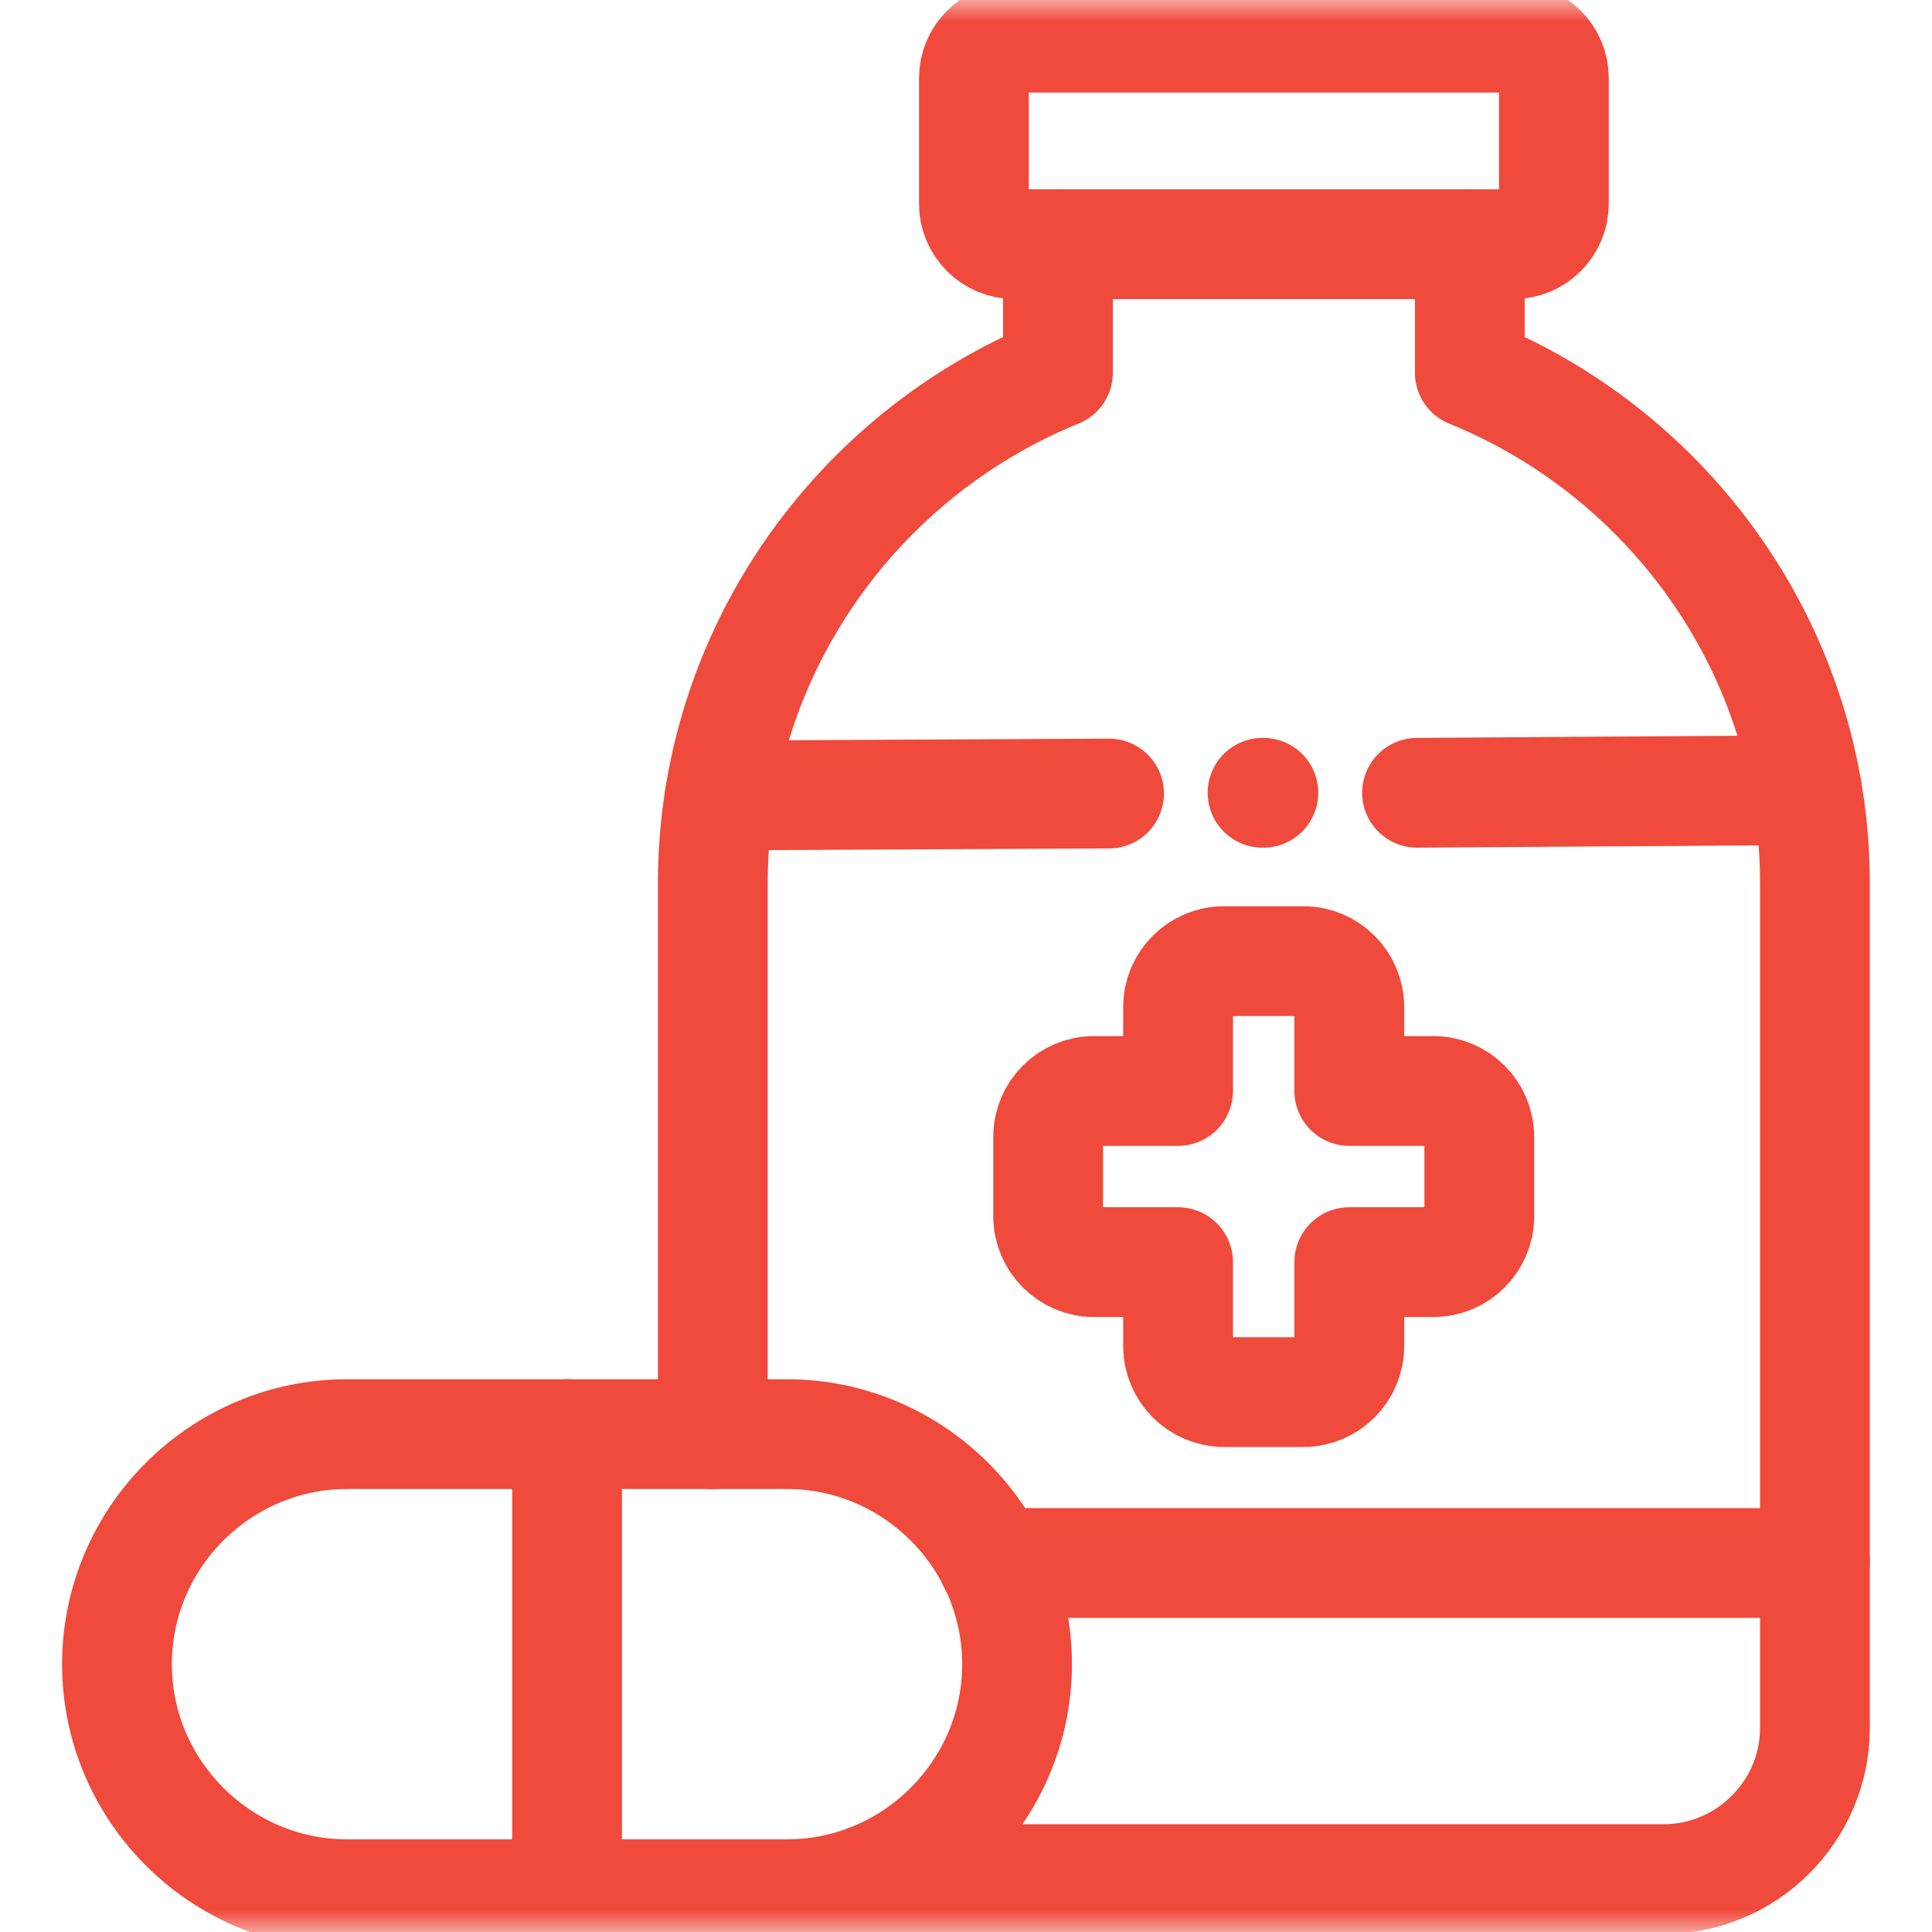 <?xml version="1.0" encoding="UTF-8"?> <svg xmlns="http://www.w3.org/2000/svg" width="44" height="44" viewBox="0 0 44 44" fill="none"><g clip-path="url(#clip0_1832_3331)"><mask id="mask0_1832_3331" style="mask-type:luminance" maskUnits="userSpaceOnUse" x="-1" y="0" width="45" height="45"><path d="M-0.008 0H43.992V44.001H-0.008V0Z" fill="white"></path></mask><g mask="url(#mask0_1832_3331)"><path d="M27.875 21.889H29.686C30.259 21.889 30.729 22.359 30.729 22.932V24.846H32.645C33.22 24.846 33.69 25.316 33.69 25.891V27.701C33.69 28.274 33.22 28.744 32.645 28.744H30.729V30.659C30.729 31.233 30.259 31.704 29.686 31.704H27.875C27.3 31.704 26.83 31.233 26.83 30.659V28.744H24.914C24.341 28.744 23.871 28.274 23.871 27.701V25.891C23.871 25.316 24.341 24.846 24.914 24.846H26.83V22.932C26.83 22.359 27.3 21.889 27.875 21.889Z" stroke="#EF4A3B" stroke-width="2.5" stroke-miterlimit="10" stroke-linecap="round" stroke-linejoin="round"></path><path d="M23.101 5.561H34.468C34.974 5.561 35.389 5.146 35.389 4.64V1.78C35.389 1.273 34.974 0.859 34.468 0.859H23.101C22.594 0.859 22.18 1.273 22.18 1.78V4.64C22.18 5.146 22.594 5.561 23.101 5.561Z" stroke="#EF4A3B" stroke-width="2.5" stroke-miterlimit="10" stroke-linecap="round" stroke-linejoin="round"></path><path d="M7.906 43.14H17.92C20.803 43.14 23.163 40.782 23.163 37.9C23.163 35.019 20.803 32.661 17.92 32.661H7.906C5.023 32.661 2.664 35.019 2.664 37.9C2.664 40.782 5.023 43.14 7.906 43.14Z" stroke="#EF4A3B" stroke-width="2.5" stroke-miterlimit="10" stroke-linecap="round" stroke-linejoin="round"></path><path d="M33.474 5.561V8.489C38.071 10.355 41.334 14.874 41.334 20.118V39.35C41.334 41.246 39.782 42.795 37.888 42.795H19.783M16.234 32.661V20.118C16.234 14.874 19.498 10.355 24.094 8.489V5.561" stroke="#EF4A3B" stroke-width="2.5" stroke-miterlimit="10" stroke-linecap="round" stroke-linejoin="round"></path><path d="M41.333 35.596H22.621M32.272 18.055L41.153 17.996M16.395 18.116L25.258 18.072" stroke="#EF4A3B" stroke-width="2.5" stroke-miterlimit="10" stroke-linecap="round" stroke-linejoin="round"></path><path d="M12.914 32.661V43.14" stroke="#EF4A3B" stroke-width="2.5" stroke-miterlimit="10" stroke-linecap="round" stroke-linejoin="round"></path><path d="M28.754 18.055H28.772" stroke="#EF4A3B" stroke-width="2.5" stroke-miterlimit="10" stroke-linecap="round" stroke-linejoin="round"></path></g></g><defs><clipPath id="clip0_1832_3331"><rect width="44" height="44" fill="white"></rect></clipPath></defs></svg> 